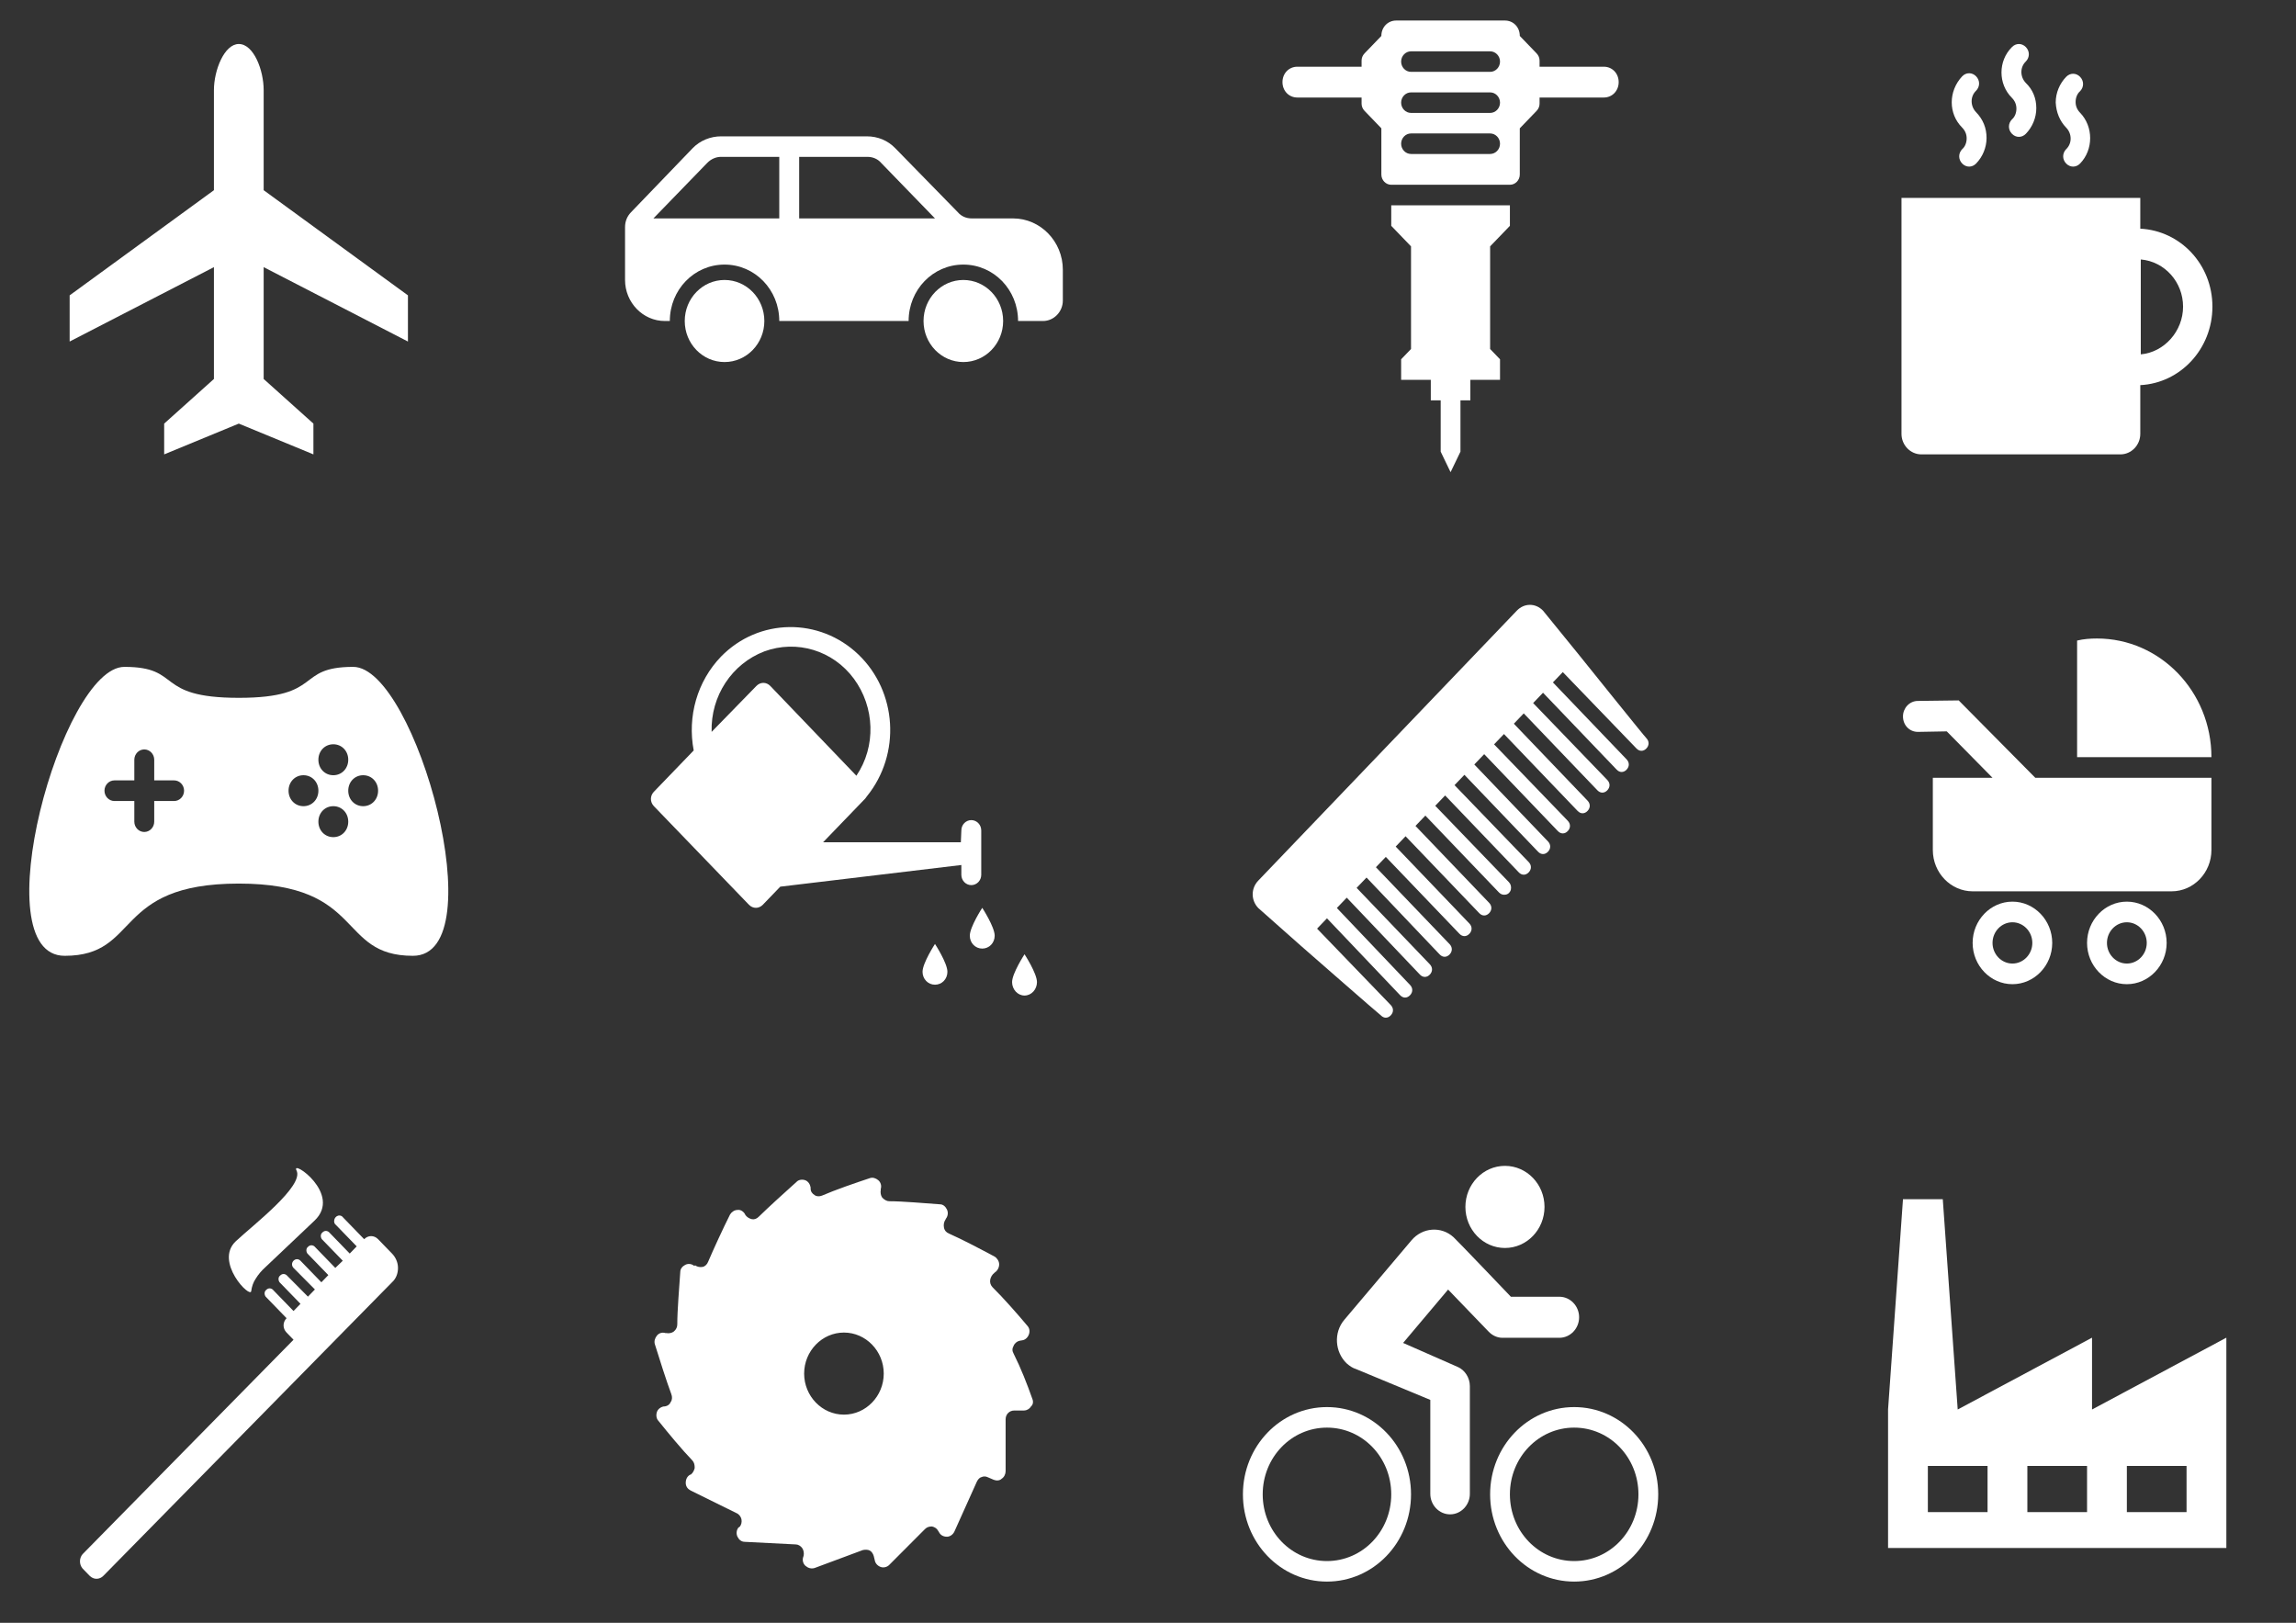 <svg width="774" height="547" xmlns="http://www.w3.org/2000/svg" xmlns:xlink="http://www.w3.org/1999/xlink" overflow="hidden"><rect width="100%" height="100%" fill="#333333" stroke="none"/><defs><clipPath id="clip0"><path d="M558 1027 1332 1027 1332 1574 558 1574Z" fill-rule="evenodd" clip-rule="evenodd"/></clipPath><clipPath id="clip1"><path d="M558 1028 719 1028 719 1194 558 1194Z" fill-rule="evenodd" clip-rule="evenodd"/></clipPath><clipPath id="clip2"><path d="M558 1028 719 1028 719 1194 558 1194Z" fill-rule="evenodd" clip-rule="evenodd"/></clipPath><clipPath id="clip3"><path d="M558 1028 719 1028 719 1194 558 1194Z" fill-rule="evenodd" clip-rule="evenodd"/></clipPath><clipPath id="clip4"><path d="M762 1028 923 1028 923 1194 762 1194Z" fill-rule="evenodd" clip-rule="evenodd"/></clipPath><clipPath id="clip5"><path d="M762 1028 923 1028 923 1194 762 1194Z" fill-rule="evenodd" clip-rule="evenodd"/></clipPath><clipPath id="clip6"><path d="M762 1028 923 1028 923 1194 762 1194Z" fill-rule="evenodd" clip-rule="evenodd"/></clipPath><clipPath id="clip7"><path d="M558 1217 719 1217 719 1384 558 1384Z" fill-rule="evenodd" clip-rule="evenodd"/></clipPath><clipPath id="clip8"><path d="M558 1217 719 1217 719 1384 558 1384Z" fill-rule="evenodd" clip-rule="evenodd"/></clipPath><clipPath id="clip9"><path d="M558 1217 719 1217 719 1384 558 1384Z" fill-rule="evenodd" clip-rule="evenodd"/></clipPath><clipPath id="clip10"><path d="M967 1407 1127 1407 1127 1573 967 1573Z" fill-rule="evenodd" clip-rule="evenodd"/></clipPath><clipPath id="clip11"><path d="M967 1407 1127 1407 1127 1573 967 1573Z" fill-rule="evenodd" clip-rule="evenodd"/></clipPath><clipPath id="clip12"><path d="M967 1407 1127 1407 1127 1573 967 1573Z" fill-rule="evenodd" clip-rule="evenodd"/></clipPath><clipPath id="clip13"><path d="M967 1027 1127 1027 1127 1193 967 1193Z" fill-rule="evenodd" clip-rule="evenodd"/></clipPath><clipPath id="clip14"><path d="M967 1027 1127 1027 1127 1193 967 1193Z" fill-rule="evenodd" clip-rule="evenodd"/></clipPath><clipPath id="clip15"><path d="M967 1027 1127 1027 1127 1193 967 1193Z" fill-rule="evenodd" clip-rule="evenodd"/></clipPath><clipPath id="clip16"><path d="M967 1217 1127 1217 1127 1384 967 1384Z" fill-rule="evenodd" clip-rule="evenodd"/></clipPath><clipPath id="clip17"><path d="M967 1217 1127 1217 1127 1384 967 1384Z" fill-rule="evenodd" clip-rule="evenodd"/></clipPath><clipPath id="clip18"><path d="M967 1217 1127 1217 1127 1384 967 1384Z" fill-rule="evenodd" clip-rule="evenodd"/></clipPath><clipPath id="clip19"><path d="M1171 1217 1332 1217 1332 1384 1171 1384Z" fill-rule="evenodd" clip-rule="evenodd"/></clipPath><clipPath id="clip20"><path d="M1171 1217 1332 1217 1332 1384 1171 1384Z" fill-rule="evenodd" clip-rule="evenodd"/></clipPath><clipPath id="clip21"><path d="M1171 1217 1332 1217 1332 1384 1171 1384Z" fill-rule="evenodd" clip-rule="evenodd"/></clipPath><clipPath id="clip22"><path d="M558 1407 719 1407 719 1573 558 1573Z" fill-rule="evenodd" clip-rule="evenodd"/></clipPath><clipPath id="clip23"><path d="M558 1407 719 1407 719 1573 558 1573Z" fill-rule="evenodd" clip-rule="evenodd"/></clipPath><clipPath id="clip24"><path d="M558 1407 719 1407 719 1573 558 1573Z" fill-rule="evenodd" clip-rule="evenodd"/></clipPath><clipPath id="clip25"><path d="M1171 1028 1332 1028 1332 1194 1171 1194Z" fill-rule="evenodd" clip-rule="evenodd"/></clipPath><clipPath id="clip26"><path d="M1171 1028 1332 1028 1332 1194 1171 1194Z" fill-rule="evenodd" clip-rule="evenodd"/></clipPath><clipPath id="clip27"><path d="M1171 1028 1332 1028 1332 1194 1171 1194Z" fill-rule="evenodd" clip-rule="evenodd"/></clipPath><clipPath id="clip28"><path d="M762 1217 923 1217 923 1384 762 1384Z" fill-rule="evenodd" clip-rule="evenodd"/></clipPath><clipPath id="clip29"><path d="M762 1217 923 1217 923 1384 762 1384Z" fill-rule="evenodd" clip-rule="evenodd"/></clipPath><clipPath id="clip30"><path d="M762 1217 923 1217 923 1384 762 1384Z" fill-rule="evenodd" clip-rule="evenodd"/></clipPath><clipPath id="clip31"><path d="M762 1407 923 1407 923 1573 762 1573Z" fill-rule="evenodd" clip-rule="evenodd"/></clipPath><clipPath id="clip32"><path d="M762 1407 923 1407 923 1573 762 1573Z" fill-rule="evenodd" clip-rule="evenodd"/></clipPath><clipPath id="clip33"><path d="M762 1407 923 1407 923 1573 762 1573Z" fill-rule="evenodd" clip-rule="evenodd"/></clipPath><clipPath id="clip34"><path d="M1171 1407 1332 1407 1332 1573 1171 1573Z" fill-rule="evenodd" clip-rule="evenodd"/></clipPath><clipPath id="clip35"><path d="M1171 1407 1332 1407 1332 1573 1171 1573Z" fill-rule="evenodd" clip-rule="evenodd"/></clipPath><clipPath id="clip36"><path d="M1171 1407 1332 1407 1332 1573 1171 1573Z" fill-rule="evenodd" clip-rule="evenodd"/></clipPath></defs><g clip-path="url(#clip0)" transform="translate(-558 -1027)"><g clip-path="url(#clip1)"><g clip-path="url(#clip2)"><g clip-path="url(#clip3)"><path d="M137.521 110.688 137.521 95.594 88.885 61.214 88.885 28.51C88.885 21.97 85.531 13.417 80.5 13.417 75.636 13.417 72.115 21.97 72.115 28.51L72.115 61.214 23.479 95.594 23.479 110.688 72.115 86.37 72.115 122.93 55.344 137.521 55.344 147.583 80.5 137.521 105.656 147.583 105.656 137.521 88.885 122.93 88.885 86.37 137.521 110.688Z" fill="#FFFFFF" transform="matrix(1 0 -0 1.031 558 1028)"/></g></g></g><g clip-path="url(#clip4)"><g clip-path="url(#clip5)"><g clip-path="url(#clip6)"><path d="M53.667 103.979C53.667 111.389 47.66 117.396 40.25 117.396 32.84 117.396 26.833 111.389 26.833 103.979 26.833 96.569 32.84 90.562 40.25 90.562 47.66 90.562 53.667 96.569 53.667 103.979Z" fill="#FFFFFF" transform="matrix(1 0 -0 1.031 762 1028)"/><path d="M134.167 103.979C134.167 111.389 128.16 117.396 120.75 117.396 113.34 117.396 107.333 111.389 107.333 103.979 107.333 96.569 113.34 90.562 120.75 90.562 128.16 90.562 134.167 96.569 134.167 103.979Z" fill="#FFFFFF" transform="matrix(1 0 -0 1.031 762 1028)"/><path d="M65.406 70.438 65.406 50.312 88.382 50.312C90.227 50.312 91.904 50.983 93.078 52.325L111.191 70.438 65.406 70.438ZM58.698 70.438 16.268 70.438 34.38 52.325C35.722 50.983 37.399 50.312 39.076 50.312L58.698 50.312 58.698 70.438ZM137.521 70.438 123.601 70.438C121.756 70.438 120.079 69.767 118.905 68.425L97.774 47.462C95.258 44.946 91.904 43.604 88.215 43.604L39.076 43.604C35.554 43.604 32.032 44.946 29.517 47.462L8.721 68.425C7.379 69.767 6.708 71.444 6.708 73.288L6.708 90.562C6.708 97.942 12.746 103.979 20.125 103.979L21.802 103.979C21.802 93.749 30.02 85.531 40.25 85.531 50.48 85.531 58.698 93.749 58.698 103.979L102.302 103.979C102.302 93.749 110.52 85.531 120.75 85.531 130.98 85.531 139.198 93.749 139.198 103.979L147.583 103.979C151.273 103.979 154.292 100.96 154.292 97.271L154.292 87.208C154.292 77.984 146.745 70.438 137.521 70.438Z" fill="#FFFFFF" transform="matrix(1 0 -0 1.031 762 1028)"/></g></g></g><g clip-path="url(#clip7)"><g clip-path="url(#clip8)"><g clip-path="url(#clip9)"><path d="M122.427 78.823C119.576 78.823 117.396 76.643 117.396 73.792 117.396 70.941 119.576 68.76 122.427 68.76 125.278 68.76 127.458 70.941 127.458 73.792 127.458 76.643 125.278 78.823 122.427 78.823ZM112.365 88.885C109.514 88.885 107.333 86.705 107.333 83.854 107.333 81.003 109.514 78.823 112.365 78.823 115.216 78.823 117.396 81.003 117.396 83.854 117.396 86.705 115.216 88.885 112.365 88.885ZM102.302 78.823C99.451 78.823 97.271 76.643 97.271 73.792 97.271 70.941 99.451 68.76 102.302 68.76 105.153 68.76 107.333 70.941 107.333 73.792 107.333 76.643 105.153 78.823 102.302 78.823ZM112.365 58.698C115.216 58.698 117.396 60.878 117.396 63.729 117.396 66.58 115.216 68.76 112.365 68.76 109.514 68.76 107.333 66.58 107.333 63.729 107.333 60.878 109.514 58.698 112.365 58.698ZM58.698 77.146 51.99 77.146 51.99 83.854C51.99 85.699 50.48 87.208 48.635 87.208 46.791 87.208 45.281 85.699 45.281 83.854L45.281 77.146 38.573 77.146C36.728 77.146 35.219 75.636 35.219 73.792 35.219 71.947 36.728 70.438 38.573 70.438L45.281 70.438 45.281 63.729C45.281 61.884 46.791 60.375 48.635 60.375 50.48 60.375 51.99 61.884 51.99 63.729L51.99 70.438 58.698 70.438C60.543 70.438 62.052 71.947 62.052 73.792 62.052 75.636 60.543 77.146 58.698 77.146ZM119.073 33.542C99.283 33.542 109.346 43.604 80.5 43.604 51.654 43.604 61.717 33.542 41.927 33.542 20.796 33.542-6.037 127.458 21.802 127.458 47.462 127.458 37.734 103.979 80.5 103.979 123.266 103.979 113.539 127.458 139.198 127.458 167.038 127.458 140.204 33.542 119.073 33.542Z" fill="#FFFFFF" transform="matrix(1 0 -0 1.037 558 1217)"/></g></g></g><g clip-path="url(#clip10)"><g clip-path="url(#clip11)"><g clip-path="url(#clip12)"><path d="M111.667 25.833C111.667 33.197 105.697 39.167 98.333 39.167 90.969 39.167 85 33.197 85 25.833 85 18.47 90.969 12.5 98.333 12.5 105.697 12.5 111.667 18.47 111.667 25.833Z" fill="#FFFFFF" transform="matrix(1 0 -0 1.038 967 1407)"/><path d="M38.333 90.833C22.667 90.833 10 103.5 10 119.167 10 134.833 22.667 147.5 38.333 147.5 54 147.5 66.667 134.833 66.667 119.167 66.667 103.5 54 90.833 38.333 90.833ZM38.333 140.833C26.333 140.833 16.667 131.167 16.667 119.167 16.667 107.167 26.333 97.5 38.333 97.5 50.333 97.5 60 107.167 60 119.167 60 131.167 50.333 140.833 38.333 140.833Z" fill="#FFFFFF" transform="matrix(1 0 -0 1.038 967 1407)"/><path d="M121.667 90.833C106 90.833 93.333 103.5 93.333 119.167 93.333 134.833 106 147.5 121.667 147.5 137.333 147.5 150 134.833 150 119.167 150 103.5 137.333 90.833 121.667 90.833ZM121.667 140.833C109.667 140.833 100 131.167 100 119.167 100 107.167 109.667 97.5 121.667 97.5 133.667 97.5 143.333 107.167 143.333 119.167 143.333 131.167 133.667 140.833 121.667 140.833Z" fill="#FFFFFF" transform="matrix(1 0 -0 1.038 967 1407)"/><path d="M92.833 66.333C94.167 67.667 95.833 68.333 97.5 68.333L116.667 68.333C120.333 68.333 123.333 65.333 123.333 61.667 123.333 58 120.333 55 116.667 55L100.333 55C100.333 55 81.333 35.833 81 35.667 76.833 32 70.5 32.5 66.833 36.667L44.167 62.5C40.5 66.667 41 73 45 76.667 46 77.5 47 78.167 48.167 78.5L48.167 78.5 73.167 88.5 73.167 119C73.167 122.667 76.167 125.667 79.833 125.667 83.5 125.667 86.5 122.667 86.5 119L86.5 84C86.5 81.333 84.833 78.833 82.5 77.833L64 70 79.167 52.667 92.833 66.333Z" fill="#FFFFFF" transform="matrix(1 0 -0 1.038 967 1407)"/></g></g></g><g clip-path="url(#clip13)"><g clip-path="url(#clip14)"><g clip-path="url(#clip15)"><path d="M93.333 23.333 66.667 23.333C64.833 23.333 63.333 21.833 63.333 20 63.333 18.167 64.833 16.667 66.667 16.667L93.333 16.667C95.167 16.667 96.667 18.167 96.667 20 96.667 21.833 95.167 23.333 93.333 23.333ZM96.667 33.333C96.667 35.167 95.167 36.667 93.333 36.667L66.667 36.667C64.833 36.667 63.333 35.167 63.333 33.333 63.333 31.5 64.833 30 66.667 30L93.333 30C95.167 30 96.667 31.5 96.667 33.333ZM96.667 46.667C96.667 48.5 95.167 50 93.333 50L66.667 50C64.833 50 63.333 48.5 63.333 46.667 63.333 44.833 64.833 43.333 66.667 43.333L93.333 43.333C95.167 43.333 96.667 44.833 96.667 46.667ZM131.667 21.667 110 21.667 110 19.667C110 18.833 109.667 18 109 17.333L103.333 11.667C103.333 8.833 101.167 6.667 98.333 6.667L61.667 6.667C58.833 6.667 56.667 8.833 56.667 11.667L51 17.333C50.333 18 50 18.833 50 19.667L50 21.667 28.333 21.667C25.5 21.667 23.333 23.833 23.333 26.667 23.333 29.5 25.5 31.667 28.333 31.667L50 31.667 50 33.667C50 34.5 50.333 35.333 51 36L56.667 41.667 56.667 56.667C56.667 58.5 58.167 60 60 60L100 60C101.833 60 103.333 58.5 103.333 56.667L103.333 41.667 109 36C109.667 35.333 110 34.5 110 33.667L110 31.667 131.667 31.667C134.5 31.667 136.667 29.5 136.667 26.667 136.667 23.833 134.5 21.667 131.667 21.667Z" fill="#FFFFFF" transform="matrix(1 0 -0 1.038 967 1027)"/><path d="M60 73.333 66.667 80 66.667 113.333 63.333 116.667 63.333 123.333 73.333 123.333 73.333 130 76.667 130 76.667 146.667 80 153.333 83.333 146.667 83.333 130 86.667 130 86.667 123.333 96.667 123.333 96.667 116.667 93.333 113.333 93.333 80 100 73.333 100 66.667 60 66.667Z" fill="#FFFFFF" transform="matrix(1 0 -0 1.038 967 1027)"/></g></g></g><g clip-path="url(#clip16)"><g clip-path="url(#clip17)"><g clip-path="url(#clip18)"><path d="M135.5 66 136 66.5C137 67.5 138.333 67.5 139.333 66.5 140.333 65.5 140.333 64.167 139.333 63.167L138.833 62.667 114.5 38.333 117.833 35 142.167 59.167 142.667 59.667C143.667 60.667 145 60.667 146 59.667 147 58.667 147 57.333 146 56.333 145.833 56.333 123.333 29.5 123.333 29.5L111.167 15.167C108.667 12.667 104.833 12.667 102.333 15.167L15.167 102.333C12.667 104.833 12.667 108.667 15.167 111.167L29.5 123.333C29.5 123.333 56.333 145.833 56.5 145.833 57.5 146.833 58.833 146.833 59.833 145.833 60.833 144.833 60.833 143.5 59.833 142.5L59.333 142 35 117.833 38.333 114.5 62.5 138.833 63 139.333C64 140.333 65.333 140.333 66.333 139.333 67.333 138.333 67.333 137 66.333 136L65.833 135.5 41.667 111.167 45 107.833 69.167 132.167 69.667 132.667C70.667 133.667 72 133.667 73 132.667 74 131.667 74 130.333 73 129.333L72.5 128.833 48.333 104.667 51.667 101.333 75.833 125.667 76.333 126.167C77.333 127.167 78.667 127.167 79.667 126.167 80.667 125.167 80.667 123.833 79.667 122.833L79.167 122.333 54.833 98 58.167 94.667 82.5 119 83 119.5C84 120.5 85.333 120.5 86.333 119.5 87.333 118.5 87.333 117.167 86.333 116.167L85.833 115.667 61.5 91.333 64.833 88 89.167 112.333 89.667 112.833C90.667 113.833 92 113.833 93 112.833 94 111.833 94 110.5 93 109.5L92.5 109 68.167 84.667 71.5 81.333 95.833 105.667 96.333 106.167C97 106.833 97.833 107 98.667 106.833 99.5 106.667 100.167 106 100.333 105.167 100.5 104.333 100.333 103.5 99.667 102.833L99.167 102.333 74.833 78.167 78.167 74.833 102.5 99.167 103 99.667C104 100.667 105.333 100.667 106.333 99.667 107.333 98.667 107.333 97.333 106.333 96.333L105.833 95.833 81.333 71.5 84.667 68.167 109 92.5 109.5 93C110.5 94 111.833 94 112.833 93 113.833 92 113.833 90.667 112.833 89.667L112.333 89.167 88 64.833 91.333 61.5 115.667 85.833 116.167 86.333C117.167 87.333 118.5 87.333 119.5 86.333 120.5 85.333 120.5 84 119.5 83L119 82.5 94.667 58.333 98 55 122.333 79.333 122.833 79.833C123.833 80.833 125.167 80.833 126.167 79.833 127.167 78.833 127.167 77.5 126.167 76.5L125.667 76 101.333 51.667 104.667 48.333 129 72.667 129.5 73.167C130.5 74.167 131.833 74.167 132.833 73.167 133.833 72.167 133.833 70.833 132.833 69.833L132.333 69.333 107.833 45 111.167 41.667 135.5 66Z" fill="#FFFFFF" transform="matrix(1 0 -0 1.044 967 1217)"/></g></g></g><g clip-path="url(#clip19)"><g clip-path="url(#clip20)"><g clip-path="url(#clip21)"><path d="M65.406 109.849C58.027 109.849 51.99 115.886 51.99 123.266 51.99 130.645 58.027 136.682 65.406 136.682 72.785 136.682 78.823 130.645 78.823 123.266 78.823 115.886 72.785 109.849 65.406 109.849ZM65.406 129.974C61.717 129.974 58.698 126.955 58.698 123.266 58.698 119.576 61.717 116.557 65.406 116.557 69.096 116.557 72.115 119.576 72.115 123.266 72.115 126.955 69.096 129.974 65.406 129.974Z" fill="#FFFFFF" transform="matrix(1 0 -0 1.037 1171 1217)"/><path d="M103.979 109.849C96.6 109.849 90.562 115.886 90.562 123.266 90.562 130.645 96.6 136.682 103.979 136.682 111.358 136.682 117.396 130.645 117.396 123.266 117.396 115.886 111.358 109.849 103.979 109.849ZM103.979 129.974C100.29 129.974 97.271 126.955 97.271 123.266 97.271 119.576 100.29 116.557 103.979 116.557 107.669 116.557 110.688 119.576 110.688 123.266 110.688 126.955 107.669 129.974 103.979 129.974Z" fill="#FFFFFF" transform="matrix(1 0 -0 1.037 1171 1217)"/><path d="M47.294 44.443 33.542 44.61C30.691 44.61 28.51 46.958 28.51 49.642 28.51 52.493 30.691 54.673 33.542 54.673L43.269 54.505 58.698 69.599 38.573 69.599 38.573 93.078C38.573 100.457 44.61 106.495 51.99 106.495L119.073 106.495C126.452 106.495 132.49 100.457 132.49 93.078L132.49 69.599 73.121 69.599 47.294 44.443Z" fill="#FFFFFF" transform="matrix(1 0 -0 1.037 1171 1217)"/><path d="M132.49 62.891C132.49 41.592 115.216 24.318 93.917 24.318 91.569 24.318 89.388 24.485 87.208 24.988L87.208 62.891 87.208 62.891 132.49 62.891Z" fill="#FFFFFF" transform="matrix(1 0 -0 1.037 1171 1217)"/></g></g></g><g clip-path="url(#clip22)"><g clip-path="url(#clip23)"><g clip-path="url(#clip24)"><path d="M27.84 139.533 98.948 69.431 96.6 67.083C95.258 65.742 95.258 63.729 96.6 62.388L89.556 55.344C89.053 54.673 89.053 53.667 89.724 53.163 90.395 52.493 91.233 52.493 91.904 52.996L98.948 60.04 101.296 57.692 94.252 50.648C93.749 49.977 93.749 48.971 94.42 48.468 95.091 47.797 95.929 47.797 96.6 48.3L103.811 55.344 106.159 52.996 98.948 45.952C98.277 45.281 98.277 44.275 98.948 43.604 99.619 42.933 100.625 42.933 101.296 43.604L108.34 50.648 110.688 48.3 103.644 41.256C103.141 40.585 103.141 39.579 103.811 39.076 104.482 38.405 105.321 38.405 105.992 38.908L113.035 45.952 115.551 43.604 108.507 36.56C108.004 35.89 108.004 34.883 108.675 34.38 109.346 33.709 110.184 33.709 110.855 34.212L117.899 41.256 120.247 38.908 113.203 31.865C112.7 31.529 112.532 30.858 112.7 30.188 112.868 29.517 113.371 29.014 114.042 28.846 114.713 28.678 115.383 29.014 115.719 29.517L122.762 36.56C123.433 35.89 124.272 35.554 125.11 35.554 125.949 35.554 126.787 35.89 127.458 36.56L132.154 41.256C133.328 42.43 134.167 44.107 134.167 45.952 134.167 47.797 133.496 49.474 132.154 50.648L34.883 146.577C34.212 147.248 33.374 147.583 32.535 147.583 31.697 147.583 30.858 147.248 30.188 146.577L27.84 144.229C26.666 142.887 26.666 140.875 27.84 139.533Z" fill="#FFFFFF" transform="matrix(1 0 -0 1.031 558 1407)"/><path d="M89.388 45.784C88.215 46.791 87.041 48.132 86.202 49.474 85.364 50.648 84.86 52.157 84.693 53.499 84.525 56.182 72.115 43.94 79.494 37.231 85.196 32.032 102.638 19.119 99.954 14.088 97.942 10.23 115.551 21.802 105.992 30.523L89.388 45.784Z" fill="#FFFFFF" transform="matrix(1 0 -0 1.031 558 1407)"/></g></g></g><g clip-path="url(#clip25)"><g clip-path="url(#clip26)"><g clip-path="url(#clip27)"><path d="M132.825 99.283C132.825 85.531 122.092 74.463 108.507 73.792L108.507 63.729 28.007 63.729 28.007 140.875C28.007 144.565 31.026 147.583 34.716 147.583L101.799 147.583C105.489 147.583 108.507 144.565 108.507 140.875L108.507 124.943C122.092 124.272 132.825 113.035 132.825 99.283ZM108.675 114.88 108.675 83.854C116.725 84.525 122.93 91.233 122.93 99.283 122.93 107.333 116.557 114.209 108.675 114.88Z" fill="#FFFFFF" transform="matrix(1 0 -0 1.031 1171 1028)"/><path d="M65.239 31.026C66.245 32.032 66.748 33.206 66.748 34.548 66.748 35.89 66.245 37.231 65.239 38.07 63.897 39.411 63.897 41.424 65.239 42.766 65.909 43.437 66.748 43.772 67.587 43.772 68.425 43.772 69.263 43.437 69.934 42.766 72.115 40.585 73.456 37.567 73.456 34.38 73.456 31.194 72.282 28.343 69.934 26.163 69.934 26.163 69.934 26.163 69.934 26.163 67.922 24.15 67.922 20.963 69.934 19.119 71.276 17.777 71.276 15.765 69.934 14.423 68.593 13.081 66.58 13.081 65.239 14.423 60.543 18.951 60.543 26.498 65.239 31.026 65.239 31.026 65.239 31.026 65.239 31.026Z" fill="#FFFFFF" transform="matrix(1 0 -0 1.031 1171 1028)"/><path d="M83.519 40.753C85.531 42.766 85.531 45.952 83.519 47.797 82.177 49.139 82.177 51.151 83.519 52.493 84.19 53.163 85.028 53.499 85.867 53.499 86.705 53.499 87.544 53.163 88.215 52.493 92.743 47.965 92.743 40.418 88.215 35.89 88.215 35.89 88.215 35.89 88.215 35.89 87.208 34.883 86.705 33.709 86.705 32.368 86.705 31.026 87.208 29.684 88.215 28.846 89.556 27.504 89.556 25.492 88.215 24.15 86.873 22.808 84.86 22.808 83.519 24.15 81.338 26.33 79.997 29.349 79.997 32.535 80.165 35.722 81.338 38.573 83.519 40.753 83.519 40.753 83.519 40.753 83.519 40.753Z" fill="#FFFFFF" transform="matrix(1 0 -0 1.031 1171 1028)"/><path d="M48.468 40.753C49.474 41.759 49.977 42.933 49.977 44.275 49.977 45.617 49.474 46.958 48.468 47.797 47.126 49.139 47.126 51.151 48.468 52.493 49.139 53.163 49.977 53.499 50.816 53.499 51.654 53.499 52.493 53.163 53.163 52.493 55.344 50.312 56.685 47.294 56.685 44.107 56.685 40.921 55.511 38.07 53.163 35.722L53.163 35.722C51.151 33.709 51.151 30.523 53.163 28.678 54.505 27.337 54.505 25.324 53.163 23.982 51.822 22.641 49.809 22.641 48.468 23.982 43.772 28.846 43.772 36.225 48.468 40.753 48.468 40.753 48.468 40.753 48.468 40.753Z" fill="#FFFFFF" transform="matrix(1 0 -0 1.031 1171 1028)"/></g></g></g><g clip-path="url(#clip28)"><g clip-path="url(#clip29)"><g clip-path="url(#clip30)"><path d="M127.123 111.861C127.123 111.861 131.316 118.067 131.316 120.918 131.316 123.266 129.471 125.11 127.123 125.11 124.775 125.11 122.93 123.266 122.93 120.918 122.93 118.067 127.123 111.861 127.123 111.861Z" fill="#FFFFFF" transform="matrix(1 0 -0 1.037 762 1217)"/><path d="M111.191 123.601C111.191 123.601 115.383 129.806 115.383 132.657 115.383 135.005 113.539 136.85 111.191 136.85 108.843 136.85 106.998 135.005 106.998 132.657 106.998 129.806 111.191 123.601 111.191 123.601Z" fill="#FFFFFF" transform="matrix(1 0 -0 1.037 762 1217)"/><path d="M141.378 126.955C141.378 126.955 145.571 133.16 145.571 136.011 145.571 138.359 143.726 140.372 141.378 140.372 139.03 140.372 137.185 138.359 137.185 136.011 137.185 133.16 141.378 126.955 141.378 126.955Z" fill="#FFFFFF" transform="matrix(1 0 -0 1.037 762 1217)"/><path d="M35.89 54.673C35.554 42.933 42.766 32.535 53.667 28.51 64.568 24.653 76.81 28.175 83.854 37.399 90.898 46.623 91.401 59.369 84.693 68.928L55.679 39.747C55.008 39.076 54.17 38.741 53.331 38.741 52.493 38.741 51.654 39.076 50.983 39.747L35.89 54.673 35.89 54.673ZM29.852 60.71 16.435 74.127C15.765 74.798 15.429 75.636 15.429 76.475 15.429 77.314 15.765 78.152 16.435 78.823L48.468 110.855C49.139 111.526 49.977 111.861 50.816 111.861 51.654 111.861 52.493 111.526 53.163 110.855L59.033 104.985 120.079 97.942 120.079 101.128C120.079 102.973 121.589 104.482 123.433 104.482 125.278 104.482 126.787 102.973 126.787 101.128L126.787 86.705C126.787 84.86 125.278 83.351 123.433 83.351 121.589 83.351 120.079 84.86 120.079 86.705L119.911 90.562 73.456 90.562 87.712 76.307C87.879 76.14 88.047 75.804 88.215 75.636 99.787 61.884 98.445 41.592 85.364 29.517 72.282 17.442 51.822 17.609 39.076 30.188 31.026 38.237 27.672 49.642 29.852 60.71Z" fill="#FFFFFF" transform="matrix(1 0 -0 1.037 762 1217)"/></g></g></g><g clip-path="url(#clip31)"><g clip-path="url(#clip32)"><g clip-path="url(#clip33)"><path d="M80.5 93.917C73.121 93.917 67.083 87.879 67.083 80.5 67.083 73.121 73.121 67.083 80.5 67.083 87.879 67.083 93.917 73.121 93.917 80.5 93.917 87.879 87.879 93.917 80.5 93.917ZM144.061 88.885C142.217 83.854 140.204 78.823 137.689 73.959 137.185 73.121 137.185 72.282 137.689 71.444 138.024 70.605 138.863 69.934 139.701 69.767L140.707 69.599C141.714 69.431 142.552 68.593 142.887 67.587 143.223 66.58 143.055 65.574 142.217 64.735 139.03 61.046 134.167 55.679 130.645 52.325 129.974 51.654 129.639 50.816 129.806 49.809 129.974 48.971 130.477 48.132 131.148 47.629L131.316 47.462C132.154 46.958 132.825 45.952 132.825 44.778 132.825 43.772 132.154 42.766 131.316 42.263 126.787 39.915 120.247 36.56 115.886 34.716 115.048 34.38 114.377 33.709 114.209 32.703 114.042 31.865 114.209 30.858 114.713 30.188L114.88 29.852C115.551 29.014 115.719 27.84 115.216 26.833 114.713 25.827 113.874 25.156 112.868 25.156 107.836 24.821 100.457 24.15 95.761 24.15 94.923 24.15 94.084 23.647 93.413 22.976 92.91 22.305 92.743 21.299 92.91 20.46L92.91 20.125C93.246 19.119 92.91 17.945 92.072 17.274 91.233 16.603 90.227 16.268 89.221 16.603 84.525 18.113 77.481 20.46 73.121 22.305 72.282 22.641 71.276 22.641 70.605 22.137 69.767 21.634 69.263 20.963 69.263 19.957L69.263 19.622C69.096 18.616 68.425 17.609 67.419 17.274 66.412 16.939 65.239 17.106 64.568 17.777 60.71 21.131 55.176 25.995 51.822 29.181 51.151 29.852 50.312 30.188 49.474 30.02 48.635 29.852 47.797 29.349 47.294 28.678L47.126 28.343C46.623 27.504 45.617 26.833 44.61 27.001 43.604 27.001 42.598 27.672 42.095 28.51 39.747 33.038 36.56 39.747 34.716 43.94 34.38 44.778 33.709 45.449 32.871 45.617 32.032 45.784 31.026 45.617 30.355 45.114L30.02 45.281C29.181 44.61 28.007 44.443 27.001 44.946 25.995 45.449 25.324 46.288 25.324 47.294 24.988 52.325 24.318 59.704 24.318 64.4 24.318 65.239 23.982 66.077 23.144 66.748 22.473 67.251 21.467 67.419 20.628 67.251L20.293 67.251C19.287 66.916 18.113 67.251 17.442 68.09 16.771 68.928 16.435 69.934 16.771 70.941 18.28 75.636 20.628 82.848 22.305 87.208 22.641 88.047 22.641 89.053 22.137 89.724 21.802 90.562 21.131 91.066 20.125 91.233L19.79 91.233C18.783 91.401 17.777 92.072 17.442 93.078 17.106 94.084 17.274 95.258 17.945 95.929 21.131 99.787 25.995 105.489 29.349 108.843 30.02 109.514 30.188 110.352 30.188 111.358 30.02 112.197 29.517 113.035 28.846 113.539L28.678 113.539C27.672 114.042 27.169 115.048 27.169 116.222 27.169 117.396 27.84 118.234 28.846 118.738L44.275 126.117C45.114 126.452 45.784 127.291 45.952 128.129 46.12 128.968 45.952 129.974 45.281 130.645L44.946 130.813C44.275 131.651 44.107 132.825 44.61 133.831 45.114 134.838 45.952 135.508 47.126 135.508L64.232 136.347C65.071 136.347 65.909 136.85 66.412 137.521 66.916 138.192 67.083 139.198 66.916 140.036L66.748 140.54C66.412 141.546 66.748 142.72 67.587 143.391 68.425 144.061 69.431 144.397 70.605 144.061L86.873 138.192C87.712 138.024 88.55 138.024 89.221 138.359 89.892 138.695 90.395 139.533 90.562 140.204L90.898 141.546C91.066 142.552 91.904 143.391 92.91 143.726 93.917 144.061 95.091 143.726 95.761 143.055L107.836 131.316C108.507 130.645 109.346 130.477 110.184 130.477 111.023 130.645 111.861 131.148 112.197 131.819L112.532 132.322C113.035 133.328 114.042 133.831 115.216 133.831 116.222 133.831 117.228 133.16 117.731 132.154L125.278 115.886C125.614 115.216 126.117 114.545 126.787 114.377 127.458 114.042 128.297 114.042 128.968 114.377L130.98 115.216C131.819 115.551 132.993 115.551 133.664 114.88 134.502 114.377 135.005 113.371 135.005 112.365L135.005 95.426C135.005 93.749 136.347 92.575 137.856 92.575L141.21 92.575C142.049 92.575 143.055 92.072 143.558 91.233 144.229 90.73 144.397 89.724 144.061 88.885Z" fill="#FFFFFF" transform="matrix(1 0 -0 1.031 762 1407)"/></g></g></g><g clip-path="url(#clip34)"><g clip-path="url(#clip35)"><g clip-path="url(#clip36)"><path d="M124.104 125.781 103.979 125.781 103.979 110.688 124.104 110.688 124.104 125.781ZM90.562 125.781 70.438 125.781 70.438 110.688 90.562 110.688 90.562 125.781ZM57.021 125.781 36.896 125.781 36.896 110.688 57.021 110.688 57.021 125.781ZM92.24 92.24 92.24 68.76 46.958 92.24 41.927 23.479 28.51 23.479 23.479 92.24 23.479 137.521 137.521 137.521 137.521 92.24 137.521 68.76 92.24 92.24Z" fill="#FFFFFF" transform="matrix(1 0 -0 1.031 1171 1407)"/></g></g></g></g></svg>